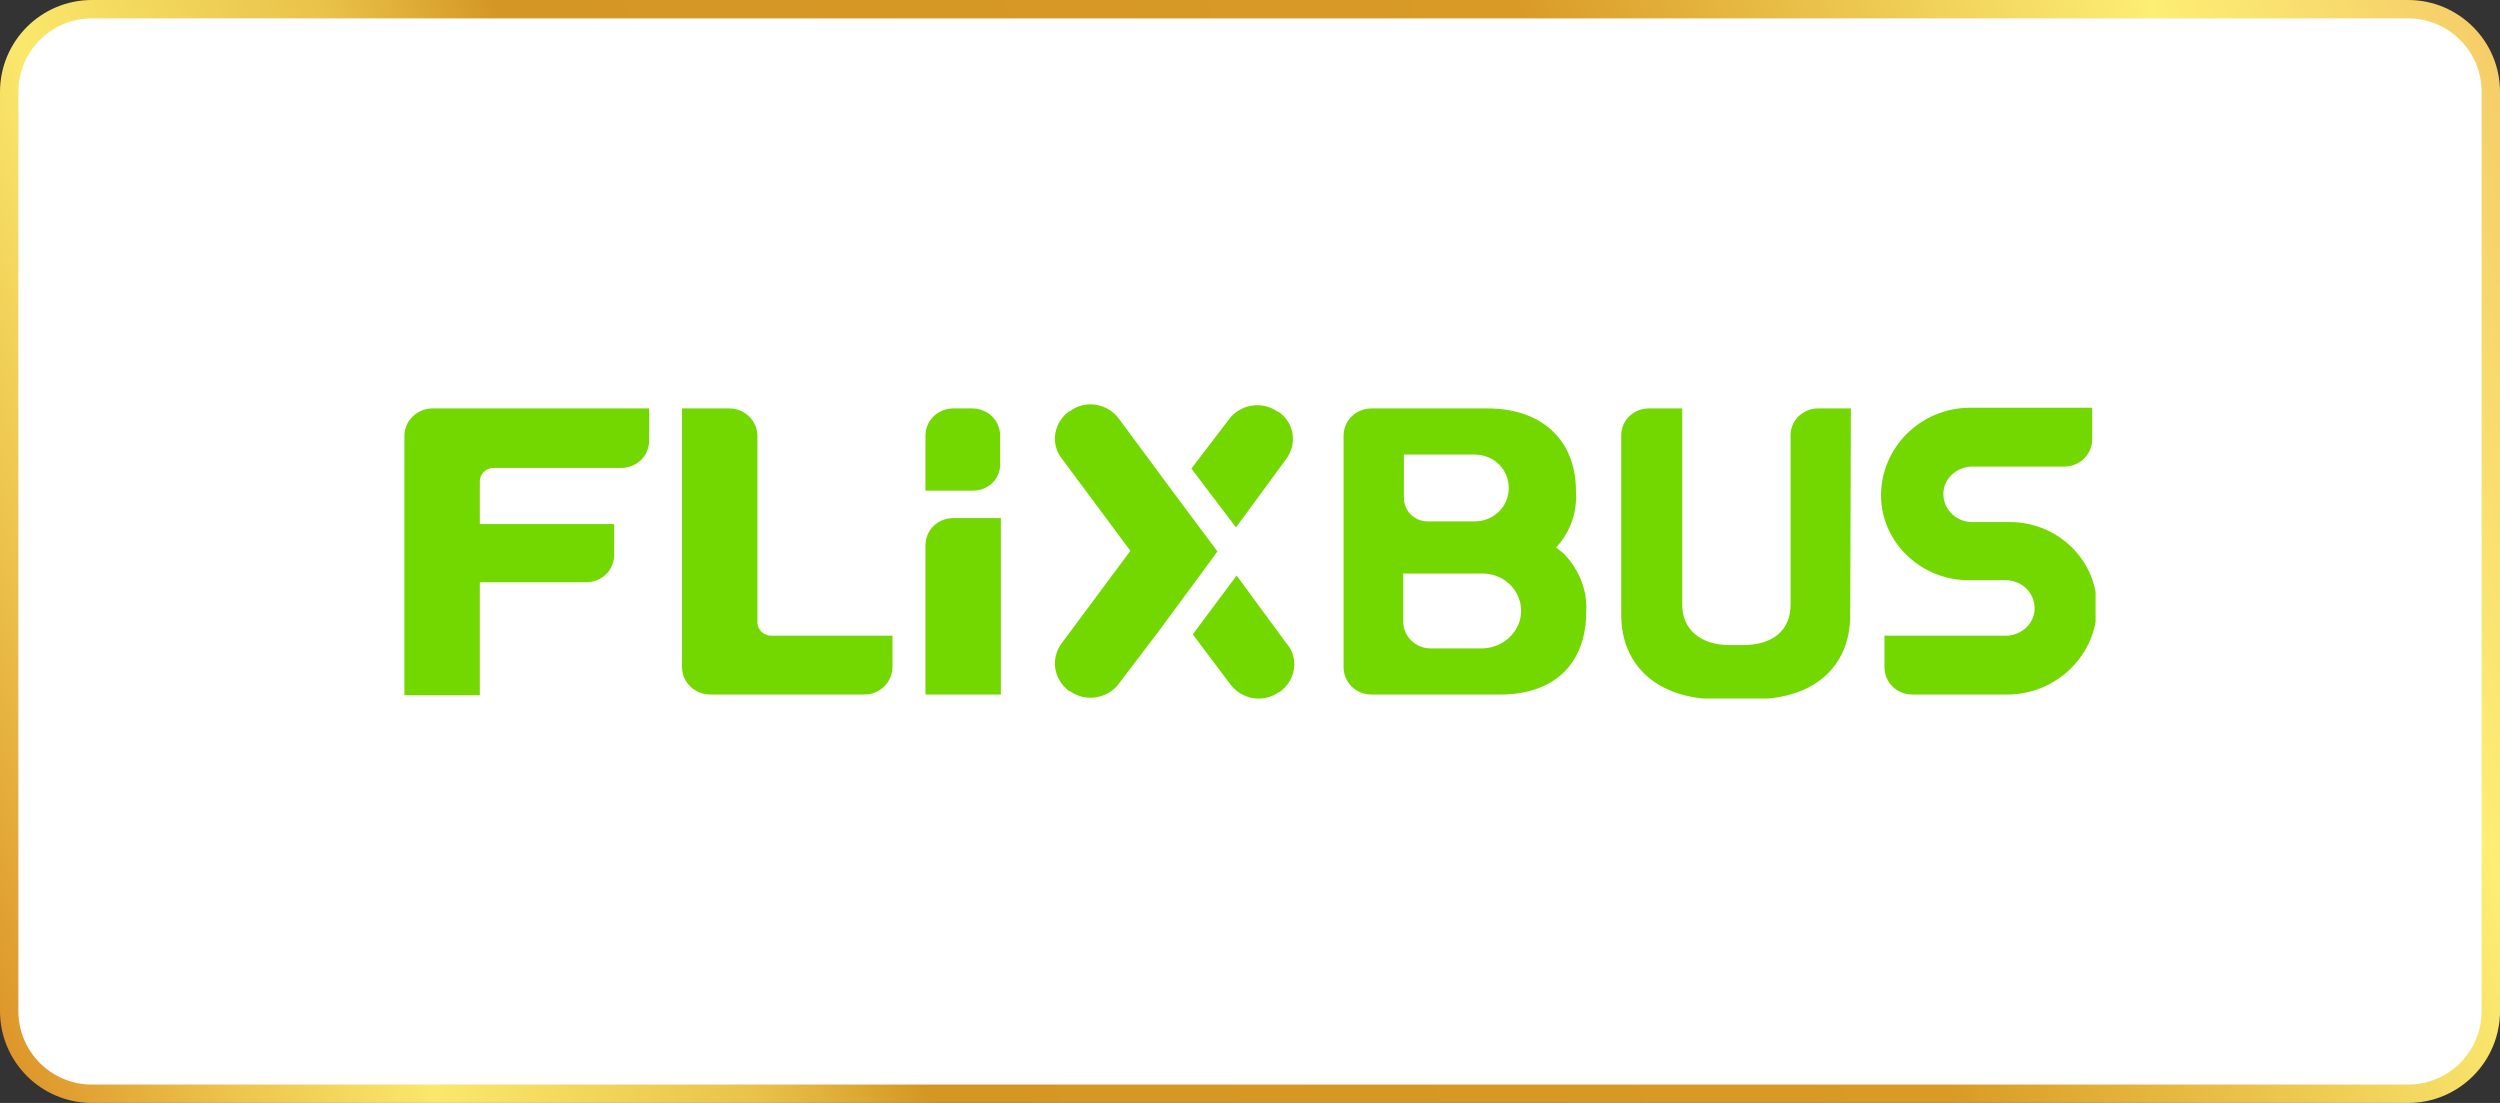 <svg width="136" height="60" viewBox="0 0 136 60" fill="none" xmlns="http://www.w3.org/2000/svg">
<rect x="0" y="0" width="136" height="60" fill="#333333" stroke="none"/>
<path d="M5 0.5L131 0.5C133.485 0.5 135.5 2.515 135.5 5V55C135.5 57.485 133.485 59.5 131 59.5L5 59.5C2.515 59.5 0.5 57.485 0.5 55L0.5 5C0.5 2.515 2.515 0.5 5 0.5Z" fill="white"/>
<path d="M5 0.5L131 0.5C133.485 0.5 135.5 2.515 135.5 5V55C135.5 57.485 133.485 59.5 131 59.5L5 59.5C2.515 59.5 0.5 57.485 0.5 55L0.5 5C0.5 2.515 2.515 0.5 5 0.5Z" stroke="url(#paint0_linear_153_839)"/>
<g clip-path="url(#clip0_153_839)">
<path d="M23.529 22.218C22.709 22.218 22 22.873 22 23.709V37.818H26.102V31.673H31.882C32.74 31.673 33.411 31.018 33.411 30.182V28.509H26.102V26.182C26.102 25.782 26.438 25.455 26.848 25.455H33.784C34.642 25.455 35.313 24.8 35.313 23.964V22.218H23.529Z" fill="#73D700"/>
<path d="M41.95 34.582C41.539 34.582 41.204 34.255 41.204 33.855V23.709C41.204 22.873 40.495 22.218 39.675 22.218H37.102V36.291C37.102 37.127 37.81 37.782 38.63 37.782H47.021C47.879 37.782 48.55 37.091 48.55 36.291V34.582H41.95Z" fill="#73D700"/>
<path d="M54.446 37.782H50.344V29.673C50.344 28.836 51.015 28.182 51.873 28.182H54.446V37.782Z" fill="#73D700"/>
<path d="M52.917 26.691H50.344V23.709C50.344 22.873 51.015 22.218 51.873 22.218H52.88C53.737 22.218 54.409 22.873 54.409 23.709V25.2C54.446 26.036 53.775 26.691 52.917 26.691Z" fill="#73D700"/>
<path d="M80.66 35.273H77.826C77.005 35.273 76.334 34.618 76.334 33.818V31.2H80.66C81.816 31.2 82.749 32.109 82.749 33.236C82.749 34.327 81.816 35.236 80.66 35.273ZM76.372 24.727H80.213C81.257 24.727 82.077 25.527 82.077 26.546C82.077 27.564 81.257 28.364 80.213 28.364H77.677C76.931 28.364 76.372 27.782 76.372 27.091V24.727ZM85.061 30.109C84.986 30.036 84.725 29.855 84.65 29.782C85.434 28.945 85.806 27.855 85.732 26.727C85.732 23.891 83.83 22.218 80.921 22.218H74.619C73.761 22.218 73.09 22.873 73.09 23.709V36.291C73.09 37.127 73.761 37.782 74.619 37.782H81.63C84.539 37.782 86.291 36.109 86.291 33.273C86.366 32.109 85.881 30.945 85.061 30.109Z" fill="#73D700"/>
<path d="M100.688 22.218H98.898C98.078 22.218 97.406 22.873 97.406 23.673V32.909C97.406 34.255 96.474 35.091 94.833 35.091H94.088C92.484 35.091 91.514 34.218 91.514 32.909V22.218H89.687C88.867 22.218 88.195 22.873 88.195 23.673V33.455C88.195 36.182 90.135 38.036 93.454 38.036H95.393C98.749 38.036 100.651 36.218 100.651 33.455L100.688 22.218Z" fill="#73D700"/>
<path d="M107.102 25.382H112.285C113.143 25.382 113.814 24.727 113.814 23.891V22.182H107.102C104.454 22.218 102.328 24.364 102.328 26.945C102.328 29.491 104.491 31.564 107.102 31.564H109.227C110.085 31.636 110.719 32.327 110.682 33.164C110.644 33.927 110.01 34.509 109.227 34.582H102.515V36.291C102.515 37.127 103.186 37.782 104.044 37.782H109.264C111.912 37.745 114.075 35.6 114.075 33.018C114.075 30.473 111.95 28.4 109.339 28.4H107.176C106.318 28.327 105.684 27.636 105.722 26.8C105.759 26.036 106.393 25.455 107.176 25.382" fill="#73D700"/>
<path d="M69.996 35.018L67.273 31.309L64.887 34.509L66.938 37.236C67.572 38.073 68.765 38.255 69.585 37.636H69.623C70.481 37.018 70.667 35.855 70.033 35.054" fill="#73D700"/>
<path d="M66.229 30L63.842 26.8L60.858 22.764C60.225 21.927 59.031 21.745 58.211 22.364H58.173C57.316 22.982 57.129 24.145 57.763 24.945L61.492 29.964L57.763 34.982C57.129 35.818 57.316 36.982 58.173 37.6H58.211C59.069 38.218 60.262 38 60.858 37.2L63.096 34.255L66.229 30Z" fill="#73D700"/>
<path d="M69.549 22.4H69.511C68.654 21.782 67.46 22 66.864 22.8L64.812 25.491L67.237 28.691L69.959 24.982C70.593 24.145 70.406 22.982 69.549 22.4Z" fill="#73D700"/>
</g>
<defs>
<linearGradient id="paint0_linear_153_839" x1="0.204" y1="59.728" x2="136.467" y2="5.6" gradientUnits="userSpaceOnUse">
<stop stop-color="#DB9125"/>
<stop offset="0.08" stop-color="#EDC44E"/>
<stop offset="0.15" stop-color="#FAE86C"/>
<stop offset="0.26" stop-color="#E9C24A"/>
<stop offset="0.32" stop-color="#D49625"/>
<stop offset="0.67" stop-color="#D99A26"/>
<stop offset="0.89" stop-color="#FDEE74"/>
<stop offset="0.97" stop-color="#F7D66C"/>
<stop offset="1" stop-color="#F6CE69"/>
</linearGradient>
<clipPath id="clip0_153_839">
<rect width="92" height="16" fill="white" transform="translate(22 22)"/>
</clipPath>
</defs>
</svg>
